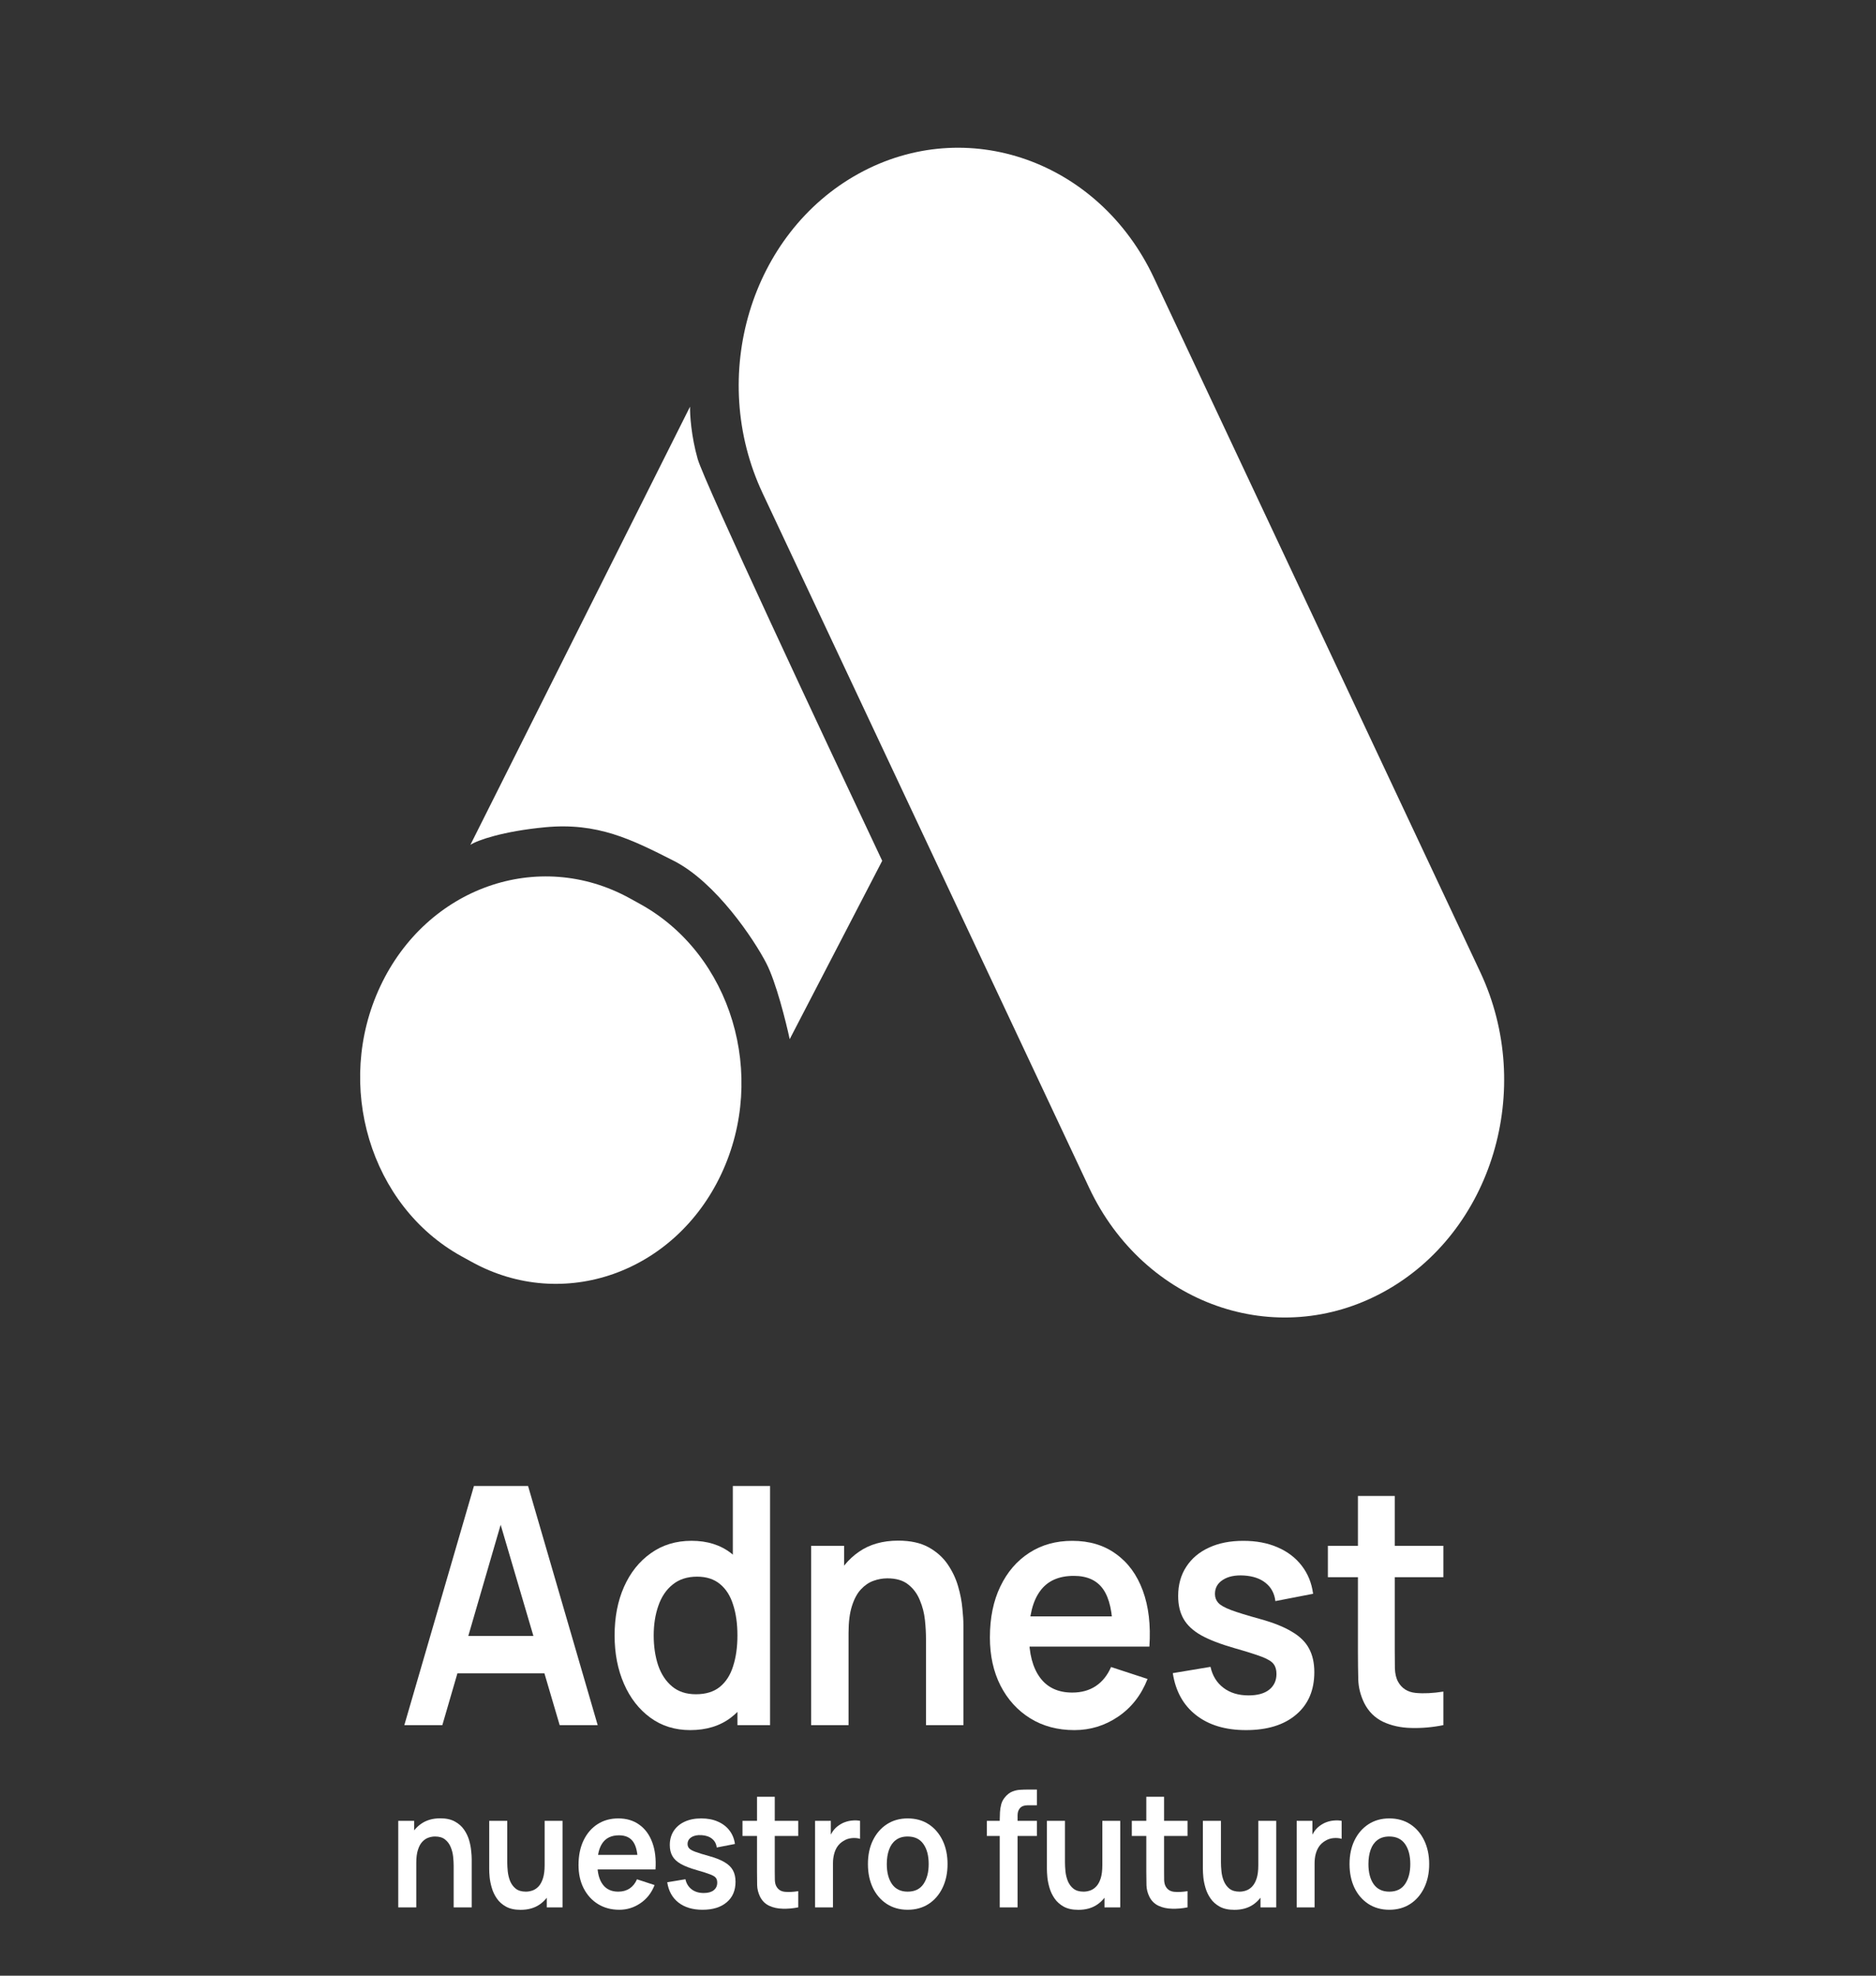<svg width="57" height="60" viewBox="0 0 57 60" fill="none" xmlns="http://www.w3.org/2000/svg">
<rect x="0" y="0" width="57" height="60" fill="#333333" stroke="none"/>
<path d="M20.966 12.35L14.292 25.658C14.498 25.518 15.29 25.243 16.563 25.123C18.154 24.972 19.189 25.491 20.471 26.142C21.754 26.794 22.912 28.533 23.283 29.252C23.58 29.827 23.88 31.03 23.994 31.559L26.805 26.142C25.018 22.364 21.395 14.633 21.198 13.938C21 13.242 20.961 12.589 20.966 12.35Z" fill="white"/>
<path d="M26.09 5.273C29.372 3.466 33.386 4.879 35.057 8.431L44.975 29.52C46.646 33.072 45.339 37.417 42.057 39.225C38.775 41.033 34.76 39.619 33.09 36.067L23.171 14.978C21.501 11.426 22.807 7.081 26.09 5.273Z" fill="white"/>
<path d="M19.136 27.281C16.362 25.753 12.968 26.948 11.556 29.95C10.144 32.952 11.249 36.625 14.023 38.153L14.336 38.325C17.11 39.853 20.503 38.658 21.915 35.656C23.327 32.654 22.223 28.982 19.449 27.454L19.136 27.281Z" fill="white"/>
<path d="M43.855 52.391C43.522 52.458 43.196 52.486 42.876 52.477C42.559 52.47 42.275 52.407 42.024 52.29C41.772 52.169 41.581 51.979 41.45 51.72C41.336 51.485 41.275 51.244 41.269 50.999C41.263 50.754 41.259 50.476 41.259 50.167V45.432H42.378V50.096C42.378 50.315 42.379 50.507 42.382 50.671C42.389 50.836 42.421 50.97 42.48 51.075C42.592 51.276 42.771 51.389 43.016 51.413C43.261 51.436 43.541 51.422 43.855 51.372V52.391ZM40.346 47.898V46.945H43.855V47.898H40.346Z" fill="white"/>
<path d="M37.856 52.542C37.235 52.542 36.73 52.391 36.342 52.088C35.954 51.786 35.718 51.36 35.634 50.812L36.78 50.621C36.839 50.89 36.969 51.102 37.171 51.256C37.373 51.411 37.628 51.488 37.935 51.488C38.206 51.488 38.414 51.431 38.56 51.317C38.709 51.199 38.784 51.039 38.784 50.838C38.784 50.713 38.756 50.614 38.7 50.54C38.647 50.463 38.529 50.389 38.346 50.318C38.162 50.248 37.881 50.159 37.502 50.051C37.08 49.93 36.744 49.8 36.496 49.663C36.247 49.522 36.069 49.355 35.96 49.163C35.851 48.972 35.797 48.74 35.797 48.468C35.797 48.128 35.879 47.832 36.044 47.58C36.208 47.328 36.438 47.135 36.733 47C37.029 46.862 37.376 46.794 37.777 46.794C38.169 46.794 38.515 46.859 38.816 46.99C39.121 47.121 39.366 47.308 39.552 47.55C39.739 47.792 39.854 48.076 39.897 48.402L38.751 48.624C38.723 48.392 38.625 48.209 38.457 48.074C38.293 47.94 38.072 47.864 37.796 47.847C37.532 47.831 37.319 47.874 37.157 47.978C36.996 48.079 36.915 48.222 36.915 48.407C36.915 48.511 36.948 48.6 37.013 48.674C37.078 48.748 37.209 48.822 37.404 48.896C37.603 48.97 37.898 49.061 38.29 49.169C38.69 49.279 39.01 49.407 39.249 49.552C39.492 49.693 39.666 49.863 39.771 50.061C39.88 50.259 39.934 50.5 39.934 50.782C39.934 51.33 39.75 51.761 39.38 52.073C39.013 52.386 38.506 52.542 37.856 52.542Z" fill="white"/>
<path d="M32.645 52.542C32.135 52.542 31.688 52.423 31.302 52.184C30.917 51.945 30.616 51.614 30.399 51.191C30.184 50.767 30.077 50.28 30.077 49.728C30.077 49.133 30.183 48.617 30.394 48.18C30.605 47.74 30.899 47.399 31.275 47.157C31.651 46.914 32.085 46.794 32.579 46.794C33.101 46.794 33.544 46.926 33.907 47.192C34.274 47.454 34.546 47.825 34.723 48.306C34.9 48.787 34.967 49.353 34.923 50.006H33.809V49.562C33.806 48.97 33.71 48.538 33.52 48.266C33.331 47.994 33.033 47.858 32.626 47.858C32.166 47.858 31.824 48.012 31.601 48.321C31.377 48.627 31.265 49.076 31.265 49.668C31.265 50.219 31.377 50.646 31.601 50.949C31.824 51.251 32.151 51.402 32.579 51.402C32.856 51.402 33.093 51.337 33.292 51.206C33.494 51.071 33.649 50.878 33.758 50.626L34.867 50.989C34.675 51.48 34.376 51.861 33.972 52.134C33.572 52.406 33.129 52.542 32.645 52.542ZM30.911 50.006V49.088H34.373V50.006H30.911Z" fill="white"/>
<path d="M28.135 52.391V49.769C28.135 49.597 28.125 49.407 28.103 49.199C28.081 48.99 28.03 48.79 27.949 48.599C27.871 48.404 27.753 48.244 27.595 48.12C27.44 47.995 27.228 47.933 26.961 47.933C26.818 47.933 26.677 47.958 26.537 48.009C26.397 48.059 26.27 48.147 26.155 48.271C26.043 48.392 25.953 48.56 25.885 48.775C25.817 48.987 25.782 49.259 25.782 49.592L25.116 49.284C25.116 48.821 25.198 48.4 25.363 48.024C25.531 47.647 25.776 47.348 26.099 47.126C26.422 46.901 26.82 46.788 27.292 46.788C27.665 46.788 27.972 46.856 28.215 46.99C28.457 47.124 28.649 47.296 28.792 47.504C28.935 47.713 29.041 47.935 29.109 48.17C29.178 48.405 29.221 48.629 29.24 48.841C29.262 49.049 29.272 49.219 29.272 49.35V52.391H28.135ZM24.645 52.391V46.945H25.647V48.634H25.782V52.391H24.645Z" fill="white"/>
<path d="M20.971 52.542C20.508 52.542 20.104 52.416 19.759 52.164C19.414 51.911 19.147 51.569 18.958 51.135C18.768 50.701 18.674 50.212 18.674 49.667C18.674 49.116 18.768 48.625 18.958 48.195C19.15 47.761 19.422 47.42 19.773 47.171C20.124 46.919 20.537 46.793 21.013 46.793C21.491 46.793 21.892 46.919 22.215 47.171C22.541 47.42 22.788 47.761 22.956 48.195C23.123 48.629 23.207 49.12 23.207 49.667C23.207 50.209 23.123 50.698 22.956 51.135C22.788 51.569 22.538 51.911 22.206 52.164C21.873 52.416 21.462 52.542 20.971 52.542ZM21.143 51.453C21.444 51.453 21.687 51.379 21.87 51.231C22.056 51.08 22.192 50.869 22.275 50.6C22.362 50.331 22.406 50.02 22.406 49.667C22.406 49.311 22.362 49 22.275 48.735C22.192 48.466 22.059 48.257 21.879 48.109C21.699 47.958 21.466 47.882 21.18 47.882C20.879 47.882 20.631 47.963 20.435 48.124C20.239 48.282 20.095 48.498 20.002 48.77C19.908 49.039 19.862 49.338 19.862 49.667C19.862 50 19.907 50.303 19.997 50.575C20.09 50.844 20.231 51.058 20.421 51.216C20.61 51.374 20.851 51.453 21.143 51.453ZM22.406 52.391V48.568H22.266V45.129H23.398V52.391H22.406Z" fill="white"/>
<path d="M12.285 52.391L14.4 45.129H16.045L18.16 52.391H17.005L15.085 45.876H15.337L13.44 52.391H12.285ZM13.463 50.817V49.683H16.986V50.817H13.463Z" fill="white"/>
<path d="M42.212 57.998C41.969 57.998 41.757 57.938 41.575 57.82C41.394 57.702 41.253 57.538 41.153 57.331C41.054 57.122 41.004 56.882 41.004 56.611C41.004 56.335 41.055 56.093 41.157 55.886C41.259 55.678 41.401 55.516 41.582 55.399C41.764 55.282 41.973 55.224 42.212 55.224C42.456 55.224 42.669 55.283 42.85 55.401C43.032 55.52 43.173 55.684 43.273 55.893C43.373 56.1 43.424 56.34 43.424 56.611C43.424 56.883 43.373 57.124 43.271 57.333C43.17 57.541 43.029 57.704 42.848 57.822C42.667 57.939 42.455 57.998 42.212 57.998ZM42.212 57.448C42.428 57.448 42.588 57.37 42.693 57.214C42.798 57.058 42.85 56.857 42.85 56.611C42.85 56.356 42.797 56.153 42.691 56.002C42.584 55.85 42.425 55.773 42.212 55.773C42.066 55.773 41.947 55.809 41.852 55.881C41.759 55.95 41.69 56.048 41.645 56.175C41.6 56.3 41.578 56.445 41.578 56.611C41.578 56.865 41.631 57.069 41.737 57.221C41.845 57.372 42.003 57.448 42.212 57.448Z" fill="white"/>
<path d="M39.398 57.925V55.297H39.876V55.937L39.818 55.854C39.848 55.766 39.888 55.687 39.937 55.615C39.988 55.542 40.049 55.482 40.119 55.435C40.179 55.392 40.245 55.358 40.317 55.333C40.391 55.307 40.465 55.292 40.542 55.287C40.618 55.28 40.693 55.284 40.764 55.297V55.844C40.693 55.821 40.609 55.814 40.515 55.822C40.422 55.83 40.338 55.859 40.263 55.907C40.188 55.951 40.127 56.007 40.079 56.075C40.032 56.143 39.998 56.221 39.975 56.309C39.953 56.395 39.942 56.488 39.942 56.589V57.925H39.398Z" fill="white"/>
<path d="M37.504 58C37.324 58 37.176 57.968 37.059 57.903C36.942 57.838 36.849 57.755 36.78 57.654C36.711 57.554 36.66 57.447 36.627 57.333C36.594 57.22 36.572 57.113 36.562 57.012C36.553 56.91 36.548 56.827 36.548 56.764V55.297H37.097V56.562C37.097 56.643 37.102 56.735 37.113 56.837C37.123 56.937 37.147 57.035 37.185 57.129C37.224 57.221 37.281 57.298 37.355 57.358C37.432 57.418 37.535 57.448 37.663 57.448C37.733 57.448 37.801 57.435 37.868 57.411C37.936 57.387 37.996 57.345 38.05 57.287C38.106 57.227 38.15 57.145 38.183 57.041C38.216 56.937 38.232 56.806 38.232 56.647L38.554 56.795C38.554 57.019 38.513 57.222 38.432 57.404C38.353 57.586 38.235 57.731 38.08 57.839C37.924 57.946 37.732 58 37.504 58ZM38.298 57.925V57.109H38.232V55.297H38.776V57.925H38.298Z" fill="white"/>
<path d="M36.082 57.925C35.921 57.957 35.764 57.971 35.609 57.966C35.457 57.963 35.319 57.933 35.198 57.876C35.077 57.818 34.984 57.726 34.922 57.601C34.866 57.487 34.837 57.371 34.834 57.253C34.831 57.135 34.829 57.001 34.829 56.852V54.567H35.369V56.817C35.369 56.923 35.37 57.015 35.371 57.095C35.374 57.174 35.39 57.239 35.418 57.289C35.472 57.387 35.559 57.441 35.677 57.453C35.795 57.464 35.93 57.457 36.082 57.433V57.925ZM34.389 55.757V55.297H36.082V55.757H34.389Z" fill="white"/>
<path d="M32.765 58C32.585 58 32.436 57.968 32.319 57.903C32.203 57.838 32.11 57.755 32.041 57.654C31.972 57.554 31.921 57.447 31.888 57.333C31.855 57.22 31.833 57.113 31.823 57.012C31.814 56.91 31.809 56.827 31.809 56.764V55.297H32.358V56.562C32.358 56.643 32.363 56.735 32.373 56.837C32.384 56.937 32.408 57.035 32.445 57.129C32.484 57.221 32.541 57.298 32.616 57.358C32.693 57.418 32.795 57.448 32.924 57.448C32.993 57.448 33.061 57.435 33.129 57.411C33.196 57.387 33.257 57.345 33.311 57.287C33.367 57.227 33.411 57.145 33.444 57.041C33.477 56.937 33.493 56.806 33.493 56.647L33.815 56.795C33.815 57.019 33.774 57.222 33.693 57.404C33.614 57.586 33.496 57.731 33.34 57.839C33.184 57.946 32.992 58 32.765 58ZM33.558 57.925V57.109H33.493V55.297H34.037V57.925H33.558Z" fill="white"/>
<path d="M30.376 57.925V55.255C30.376 55.189 30.379 55.116 30.383 55.036C30.388 54.955 30.4 54.875 30.421 54.795C30.442 54.716 30.481 54.644 30.536 54.579C30.605 54.496 30.679 54.439 30.759 54.408C30.84 54.376 30.919 54.358 30.997 54.355C31.075 54.35 31.143 54.348 31.202 54.348H31.505V54.825H31.224C31.121 54.825 31.044 54.853 30.992 54.91C30.943 54.965 30.918 55.038 30.918 55.129V57.925H30.376ZM29.985 55.757V55.297H31.505V55.757H29.985Z" fill="white"/>
<path d="M27.578 57.998C27.336 57.998 27.124 57.938 26.942 57.82C26.761 57.702 26.62 57.538 26.52 57.331C26.421 57.122 26.371 56.882 26.371 56.611C26.371 56.335 26.422 56.093 26.524 55.886C26.626 55.678 26.768 55.516 26.949 55.399C27.13 55.282 27.34 55.224 27.578 55.224C27.823 55.224 28.036 55.283 28.217 55.401C28.398 55.52 28.539 55.684 28.64 55.893C28.74 56.1 28.79 56.34 28.79 56.611C28.79 56.883 28.739 57.124 28.637 57.333C28.537 57.541 28.396 57.704 28.215 57.822C28.033 57.939 27.821 57.998 27.578 57.998ZM27.578 57.448C27.794 57.448 27.955 57.37 28.06 57.214C28.165 57.058 28.217 56.857 28.217 56.611C28.217 56.356 28.164 56.153 28.057 56.002C27.951 55.85 27.791 55.773 27.578 55.773C27.433 55.773 27.313 55.809 27.219 55.881C27.126 55.95 27.057 56.048 27.012 56.175C26.967 56.3 26.944 56.445 26.944 56.611C26.944 56.865 26.998 57.069 27.104 57.221C27.212 57.372 27.37 57.448 27.578 57.448Z" fill="white"/>
<path d="M24.765 57.925V55.297H25.244V55.937L25.185 55.854C25.215 55.766 25.255 55.687 25.304 55.615C25.355 55.542 25.416 55.482 25.486 55.435C25.546 55.392 25.612 55.358 25.684 55.333C25.758 55.307 25.833 55.292 25.909 55.287C25.985 55.28 26.06 55.284 26.132 55.297V55.844C26.06 55.821 25.977 55.814 25.882 55.822C25.789 55.83 25.705 55.859 25.63 55.907C25.555 55.951 25.494 56.007 25.446 56.075C25.399 56.143 25.365 56.221 25.343 56.309C25.32 56.395 25.309 56.488 25.309 56.589V57.925H24.765Z" fill="white"/>
<path d="M24.253 57.925C24.093 57.957 23.935 57.971 23.781 57.966C23.628 57.963 23.491 57.933 23.369 57.876C23.248 57.818 23.156 57.726 23.093 57.601C23.038 57.487 23.008 57.371 23.005 57.253C23.002 57.135 23.001 57.001 23.001 56.852V54.567H23.54V56.817C23.54 56.923 23.541 57.015 23.543 57.095C23.546 57.174 23.561 57.239 23.59 57.289C23.644 57.387 23.73 57.441 23.848 57.453C23.967 57.464 24.102 57.457 24.253 57.433V57.925ZM22.56 55.757V55.297H24.253V55.757H22.56Z" fill="white"/>
<path d="M21.345 57.998C21.045 57.998 20.802 57.925 20.614 57.779C20.427 57.633 20.313 57.427 20.273 57.163L20.826 57.071C20.854 57.2 20.917 57.302 21.014 57.377C21.112 57.452 21.235 57.489 21.383 57.489C21.514 57.489 21.614 57.461 21.684 57.406C21.756 57.349 21.792 57.272 21.792 57.175C21.792 57.115 21.779 57.067 21.752 57.032C21.726 56.994 21.669 56.959 21.581 56.925C21.493 56.89 21.357 56.847 21.174 56.795C20.97 56.737 20.808 56.675 20.688 56.608C20.569 56.54 20.482 56.46 20.43 56.367C20.377 56.275 20.351 56.163 20.351 56.032C20.351 55.868 20.391 55.725 20.47 55.603C20.55 55.482 20.661 55.388 20.803 55.323C20.945 55.257 21.113 55.224 21.307 55.224C21.496 55.224 21.663 55.255 21.808 55.319C21.955 55.382 22.073 55.472 22.163 55.589C22.253 55.705 22.309 55.843 22.33 56L21.777 56.107C21.763 55.995 21.716 55.907 21.635 55.842C21.555 55.777 21.449 55.74 21.316 55.732C21.188 55.724 21.086 55.745 21.008 55.795C20.93 55.844 20.891 55.913 20.891 56.002C20.891 56.053 20.907 56.096 20.938 56.131C20.97 56.167 21.032 56.203 21.127 56.238C21.223 56.274 21.365 56.318 21.554 56.37C21.747 56.423 21.902 56.485 22.017 56.555C22.134 56.623 22.218 56.705 22.269 56.8C22.322 56.896 22.348 57.012 22.348 57.148C22.348 57.413 22.259 57.62 22.08 57.771C21.903 57.922 21.658 57.998 21.345 57.998Z" fill="white"/>
<path d="M18.817 57.998C18.571 57.998 18.355 57.94 18.169 57.825C17.983 57.71 17.838 57.55 17.733 57.345C17.629 57.141 17.578 56.906 17.578 56.64C17.578 56.353 17.629 56.104 17.73 55.893C17.832 55.68 17.974 55.516 18.155 55.399C18.337 55.282 18.547 55.224 18.785 55.224C19.037 55.224 19.25 55.288 19.426 55.416C19.603 55.542 19.734 55.722 19.819 55.954C19.905 56.186 19.937 56.459 19.916 56.774H19.379V56.559C19.377 56.274 19.331 56.066 19.239 55.934C19.148 55.803 19.004 55.737 18.808 55.737C18.586 55.737 18.421 55.812 18.313 55.961C18.205 56.108 18.151 56.325 18.151 56.611C18.151 56.877 18.205 57.083 18.313 57.229C18.421 57.375 18.578 57.448 18.785 57.448C18.918 57.448 19.033 57.416 19.129 57.353C19.226 57.288 19.301 57.195 19.354 57.073L19.889 57.248C19.796 57.485 19.652 57.669 19.457 57.8C19.264 57.932 19.05 57.998 18.817 57.998ZM17.98 56.774V56.331H19.651V56.774H17.98Z" fill="white"/>
<path d="M15.819 58C15.639 58 15.491 57.968 15.374 57.903C15.257 57.838 15.164 57.755 15.095 57.654C15.026 57.554 14.975 57.447 14.943 57.333C14.909 57.22 14.888 57.113 14.877 57.012C14.868 56.91 14.864 56.827 14.864 56.764V55.297H15.412V56.562C15.412 56.643 15.418 56.735 15.428 56.837C15.439 56.937 15.463 57.035 15.5 57.129C15.539 57.221 15.596 57.298 15.671 57.358C15.747 57.418 15.85 57.448 15.979 57.448C16.048 57.448 16.116 57.435 16.184 57.411C16.251 57.387 16.312 57.345 16.366 57.287C16.421 57.227 16.465 57.145 16.498 57.041C16.531 56.937 16.548 56.806 16.548 56.647L16.869 56.795C16.869 57.019 16.829 57.222 16.748 57.404C16.669 57.586 16.551 57.731 16.395 57.839C16.239 57.946 16.047 58 15.819 58ZM16.613 57.925V57.109H16.548V55.297H17.092V57.925H16.613Z" fill="white"/>
<path d="M13.784 57.925V56.659C13.784 56.577 13.778 56.485 13.768 56.384C13.757 56.284 13.733 56.187 13.694 56.095C13.656 56.001 13.599 55.924 13.523 55.864C13.448 55.803 13.346 55.773 13.217 55.773C13.148 55.773 13.08 55.786 13.012 55.81C12.945 55.834 12.883 55.877 12.828 55.937C12.774 55.995 12.731 56.076 12.698 56.18C12.665 56.282 12.648 56.413 12.648 56.574L12.327 56.426C12.327 56.202 12.366 55.999 12.446 55.817C12.527 55.636 12.645 55.491 12.801 55.384C12.957 55.276 13.149 55.221 13.377 55.221C13.557 55.221 13.705 55.254 13.822 55.319C13.939 55.383 14.032 55.466 14.101 55.567C14.17 55.667 14.221 55.774 14.254 55.888C14.287 56.002 14.307 56.109 14.316 56.212C14.327 56.312 14.332 56.394 14.332 56.457V57.925H13.784ZM12.1 57.925V55.297H12.583V56.112H12.648V57.925H12.1Z" fill="white"/>
</svg>
